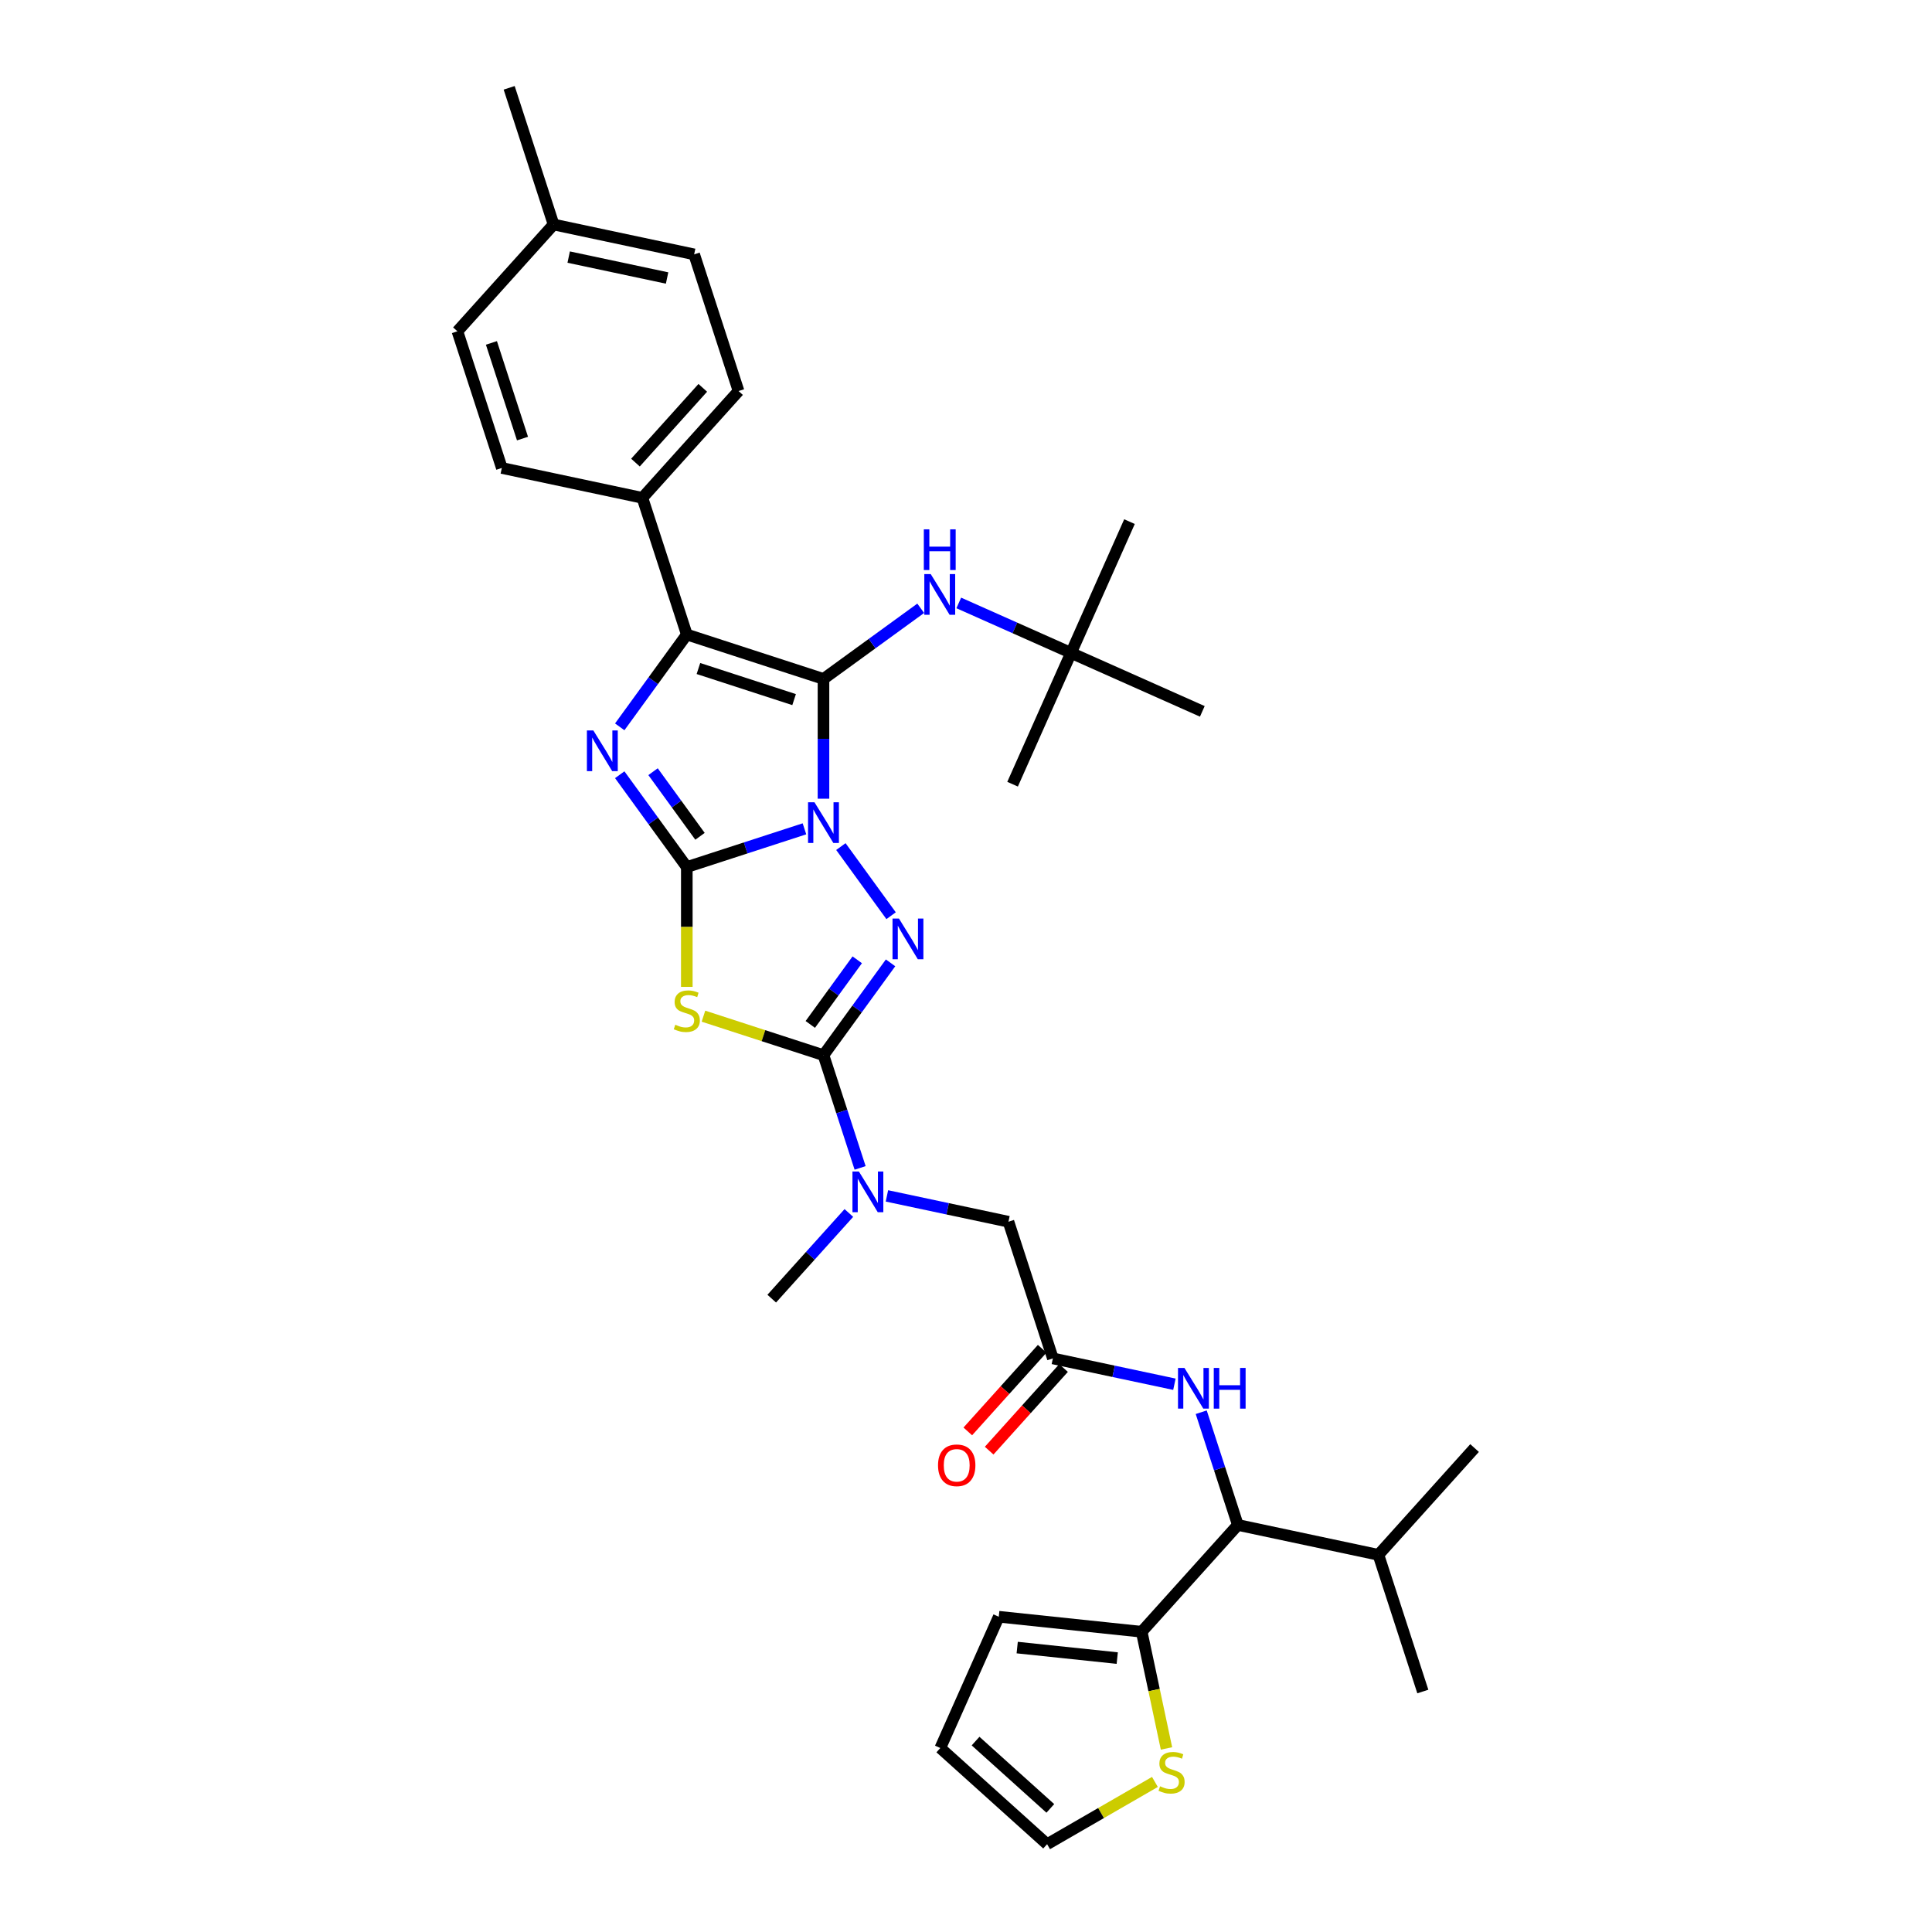 <?xml version='1.0' encoding='iso-8859-1'?>
<svg version='1.1' baseProfile='full'
              xmlns='http://www.w3.org/2000/svg'
                      xmlns:rdkit='http://www.rdkit.org/xml'
                      xmlns:xlink='http://www.w3.org/1999/xlink'
                  xml:space='preserve'
width='1000px' height='1000px' viewBox='0 0 1000 1000'>
<!-- END OF HEADER -->
<rect style='opacity:1.0;fill:#FFFFFF;stroke:none' width='1000' height='1000' x='0' y='0'> </rect>
<path class='bond-0' d='M 416.385,428.999 L 385.938,438.892' style='fill:none;fill-rule:evenodd;stroke:#0000FF;stroke-width:6px;stroke-linecap:butt;stroke-linejoin:miter;stroke-opacity:1' />
<path class='bond-0' d='M 385.938,438.892 L 355.49,448.785' style='fill:none;fill-rule:evenodd;stroke:#000000;stroke-width:6px;stroke-linecap:butt;stroke-linejoin:miter;stroke-opacity:1' />
<path class='bond-1' d='M 426.234,413.407 L 426.234,382.411' style='fill:none;fill-rule:evenodd;stroke:#0000FF;stroke-width:6px;stroke-linecap:butt;stroke-linejoin:miter;stroke-opacity:1' />
<path class='bond-1' d='M 426.234,382.411 L 426.234,351.415' style='fill:none;fill-rule:evenodd;stroke:#000000;stroke-width:6px;stroke-linecap:butt;stroke-linejoin:miter;stroke-opacity:1' />
<path class='bond-2' d='M 435.237,438.191 L 461.23,473.968' style='fill:none;fill-rule:evenodd;stroke:#0000FF;stroke-width:6px;stroke-linecap:butt;stroke-linejoin:miter;stroke-opacity:1' />
<path class='bond-3' d='M 355.49,448.785 L 338.131,424.892' style='fill:none;fill-rule:evenodd;stroke:#000000;stroke-width:6px;stroke-linecap:butt;stroke-linejoin:miter;stroke-opacity:1' />
<path class='bond-3' d='M 338.131,424.892 L 320.772,400.999' style='fill:none;fill-rule:evenodd;stroke:#0000FF;stroke-width:6px;stroke-linecap:butt;stroke-linejoin:miter;stroke-opacity:1' />
<path class='bond-3' d='M 362.318,432.873 L 350.167,416.148' style='fill:none;fill-rule:evenodd;stroke:#000000;stroke-width:6px;stroke-linecap:butt;stroke-linejoin:miter;stroke-opacity:1' />
<path class='bond-3' d='M 350.167,416.148 L 338.015,399.423' style='fill:none;fill-rule:evenodd;stroke:#0000FF;stroke-width:6px;stroke-linecap:butt;stroke-linejoin:miter;stroke-opacity:1' />
<path class='bond-4' d='M 355.49,448.785 L 355.49,479.796' style='fill:none;fill-rule:evenodd;stroke:#000000;stroke-width:6px;stroke-linecap:butt;stroke-linejoin:miter;stroke-opacity:1' />
<path class='bond-4' d='M 355.49,479.796 L 355.49,510.806' style='fill:none;fill-rule:evenodd;stroke:#CCCC00;stroke-width:6px;stroke-linecap:butt;stroke-linejoin:miter;stroke-opacity:1' />
<path class='bond-6' d='M 426.234,351.415 L 355.49,328.429' style='fill:none;fill-rule:evenodd;stroke:#000000;stroke-width:6px;stroke-linecap:butt;stroke-linejoin:miter;stroke-opacity:1' />
<path class='bond-6' d='M 411.025,362.116 L 361.504,346.025' style='fill:none;fill-rule:evenodd;stroke:#000000;stroke-width:6px;stroke-linecap:butt;stroke-linejoin:miter;stroke-opacity:1' />
<path class='bond-7' d='M 426.234,351.415 L 451.399,333.131' style='fill:none;fill-rule:evenodd;stroke:#000000;stroke-width:6px;stroke-linecap:butt;stroke-linejoin:miter;stroke-opacity:1' />
<path class='bond-7' d='M 451.399,333.131 L 476.563,314.848' style='fill:none;fill-rule:evenodd;stroke:#0000FF;stroke-width:6px;stroke-linecap:butt;stroke-linejoin:miter;stroke-opacity:1' />
<path class='bond-5' d='M 460.952,498.369 L 443.593,522.262' style='fill:none;fill-rule:evenodd;stroke:#0000FF;stroke-width:6px;stroke-linecap:butt;stroke-linejoin:miter;stroke-opacity:1' />
<path class='bond-5' d='M 443.593,522.262 L 426.234,546.155' style='fill:none;fill-rule:evenodd;stroke:#000000;stroke-width:6px;stroke-linecap:butt;stroke-linejoin:miter;stroke-opacity:1' />
<path class='bond-5' d='M 443.709,496.793 L 431.557,513.518' style='fill:none;fill-rule:evenodd;stroke:#0000FF;stroke-width:6px;stroke-linecap:butt;stroke-linejoin:miter;stroke-opacity:1' />
<path class='bond-5' d='M 431.557,513.518 L 419.406,530.243' style='fill:none;fill-rule:evenodd;stroke:#000000;stroke-width:6px;stroke-linecap:butt;stroke-linejoin:miter;stroke-opacity:1' />
<path class='bond-35' d='M 320.772,376.214 L 338.131,352.322' style='fill:none;fill-rule:evenodd;stroke:#0000FF;stroke-width:6px;stroke-linecap:butt;stroke-linejoin:miter;stroke-opacity:1' />
<path class='bond-35' d='M 338.131,352.322 L 355.49,328.429' style='fill:none;fill-rule:evenodd;stroke:#000000;stroke-width:6px;stroke-linecap:butt;stroke-linejoin:miter;stroke-opacity:1' />
<path class='bond-34' d='M 364.104,525.968 L 395.169,536.061' style='fill:none;fill-rule:evenodd;stroke:#CCCC00;stroke-width:6px;stroke-linecap:butt;stroke-linejoin:miter;stroke-opacity:1' />
<path class='bond-34' d='M 395.169,536.061 L 426.234,546.155' style='fill:none;fill-rule:evenodd;stroke:#000000;stroke-width:6px;stroke-linecap:butt;stroke-linejoin:miter;stroke-opacity:1' />
<path class='bond-8' d='M 426.234,546.155 L 435.713,575.331' style='fill:none;fill-rule:evenodd;stroke:#000000;stroke-width:6px;stroke-linecap:butt;stroke-linejoin:miter;stroke-opacity:1' />
<path class='bond-8' d='M 435.713,575.331 L 445.193,604.506' style='fill:none;fill-rule:evenodd;stroke:#0000FF;stroke-width:6px;stroke-linecap:butt;stroke-linejoin:miter;stroke-opacity:1' />
<path class='bond-13' d='M 355.49,328.429 L 332.504,257.685' style='fill:none;fill-rule:evenodd;stroke:#000000;stroke-width:6px;stroke-linecap:butt;stroke-linejoin:miter;stroke-opacity:1' />
<path class='bond-18' d='M 496.26,312.078 L 525.313,325.013' style='fill:none;fill-rule:evenodd;stroke:#0000FF;stroke-width:6px;stroke-linecap:butt;stroke-linejoin:miter;stroke-opacity:1' />
<path class='bond-18' d='M 525.313,325.013 L 554.365,337.948' style='fill:none;fill-rule:evenodd;stroke:#000000;stroke-width:6px;stroke-linecap:butt;stroke-linejoin:miter;stroke-opacity:1' />
<path class='bond-15' d='M 459.068,618.992 L 490.523,625.678' style='fill:none;fill-rule:evenodd;stroke:#0000FF;stroke-width:6px;stroke-linecap:butt;stroke-linejoin:miter;stroke-opacity:1' />
<path class='bond-15' d='M 490.523,625.678 L 521.978,632.364' style='fill:none;fill-rule:evenodd;stroke:#000000;stroke-width:6px;stroke-linecap:butt;stroke-linejoin:miter;stroke-opacity:1' />
<path class='bond-27' d='M 439.371,627.836 L 419.409,650.007' style='fill:none;fill-rule:evenodd;stroke:#0000FF;stroke-width:6px;stroke-linecap:butt;stroke-linejoin:miter;stroke-opacity:1' />
<path class='bond-27' d='M 419.409,650.007 L 399.447,672.177' style='fill:none;fill-rule:evenodd;stroke:#000000;stroke-width:6px;stroke-linecap:butt;stroke-linejoin:miter;stroke-opacity:1' />
<path class='bond-9' d='M 590.936,844.595 L 640.709,789.316' style='fill:none;fill-rule:evenodd;stroke:#000000;stroke-width:6px;stroke-linecap:butt;stroke-linejoin:miter;stroke-opacity:1' />
<path class='bond-14' d='M 590.936,844.595 L 597.355,874.793' style='fill:none;fill-rule:evenodd;stroke:#000000;stroke-width:6px;stroke-linecap:butt;stroke-linejoin:miter;stroke-opacity:1' />
<path class='bond-14' d='M 597.355,874.793 L 603.774,904.991' style='fill:none;fill-rule:evenodd;stroke:#CCCC00;stroke-width:6px;stroke-linecap:butt;stroke-linejoin:miter;stroke-opacity:1' />
<path class='bond-16' d='M 590.936,844.595 L 516.96,836.819' style='fill:none;fill-rule:evenodd;stroke:#000000;stroke-width:6px;stroke-linecap:butt;stroke-linejoin:miter;stroke-opacity:1' />
<path class='bond-16' d='M 578.285,858.224 L 526.501,852.781' style='fill:none;fill-rule:evenodd;stroke:#000000;stroke-width:6px;stroke-linecap:butt;stroke-linejoin:miter;stroke-opacity:1' />
<path class='bond-10' d='M 544.964,703.108 L 521.978,632.364' style='fill:none;fill-rule:evenodd;stroke:#000000;stroke-width:6px;stroke-linecap:butt;stroke-linejoin:miter;stroke-opacity:1' />
<path class='bond-12' d='M 544.964,703.108 L 576.419,709.794' style='fill:none;fill-rule:evenodd;stroke:#000000;stroke-width:6px;stroke-linecap:butt;stroke-linejoin:miter;stroke-opacity:1' />
<path class='bond-12' d='M 576.419,709.794 L 607.875,716.48' style='fill:none;fill-rule:evenodd;stroke:#0000FF;stroke-width:6px;stroke-linecap:butt;stroke-linejoin:miter;stroke-opacity:1' />
<path class='bond-19' d='M 539.437,698.13 L 520.183,719.514' style='fill:none;fill-rule:evenodd;stroke:#000000;stroke-width:6px;stroke-linecap:butt;stroke-linejoin:miter;stroke-opacity:1' />
<path class='bond-19' d='M 520.183,719.514 L 500.929,740.897' style='fill:none;fill-rule:evenodd;stroke:#FF0000;stroke-width:6px;stroke-linecap:butt;stroke-linejoin:miter;stroke-opacity:1' />
<path class='bond-19' d='M 550.492,708.085 L 531.238,729.468' style='fill:none;fill-rule:evenodd;stroke:#000000;stroke-width:6px;stroke-linecap:butt;stroke-linejoin:miter;stroke-opacity:1' />
<path class='bond-19' d='M 531.238,729.468 L 511.985,750.852' style='fill:none;fill-rule:evenodd;stroke:#FF0000;stroke-width:6px;stroke-linecap:butt;stroke-linejoin:miter;stroke-opacity:1' />
<path class='bond-11' d='M 640.709,789.316 L 631.229,760.141' style='fill:none;fill-rule:evenodd;stroke:#000000;stroke-width:6px;stroke-linecap:butt;stroke-linejoin:miter;stroke-opacity:1' />
<path class='bond-11' d='M 631.229,760.141 L 621.75,730.965' style='fill:none;fill-rule:evenodd;stroke:#0000FF;stroke-width:6px;stroke-linecap:butt;stroke-linejoin:miter;stroke-opacity:1' />
<path class='bond-23' d='M 640.709,789.316 L 713.468,804.782' style='fill:none;fill-rule:evenodd;stroke:#000000;stroke-width:6px;stroke-linecap:butt;stroke-linejoin:miter;stroke-opacity:1' />
<path class='bond-21' d='M 332.504,257.685 L 382.277,202.407' style='fill:none;fill-rule:evenodd;stroke:#000000;stroke-width:6px;stroke-linecap:butt;stroke-linejoin:miter;stroke-opacity:1' />
<path class='bond-21' d='M 328.914,239.439 L 363.755,200.744' style='fill:none;fill-rule:evenodd;stroke:#000000;stroke-width:6px;stroke-linecap:butt;stroke-linejoin:miter;stroke-opacity:1' />
<path class='bond-22' d='M 332.504,257.685 L 259.745,242.22' style='fill:none;fill-rule:evenodd;stroke:#000000;stroke-width:6px;stroke-linecap:butt;stroke-linejoin:miter;stroke-opacity:1' />
<path class='bond-17' d='M 597.788,922.326 L 569.886,938.436' style='fill:none;fill-rule:evenodd;stroke:#CCCC00;stroke-width:6px;stroke-linecap:butt;stroke-linejoin:miter;stroke-opacity:1' />
<path class='bond-17' d='M 569.886,938.436 L 541.983,954.545' style='fill:none;fill-rule:evenodd;stroke:#000000;stroke-width:6px;stroke-linecap:butt;stroke-linejoin:miter;stroke-opacity:1' />
<path class='bond-20' d='M 516.96,836.819 L 486.705,904.773' style='fill:none;fill-rule:evenodd;stroke:#000000;stroke-width:6px;stroke-linecap:butt;stroke-linejoin:miter;stroke-opacity:1' />
<path class='bond-37' d='M 541.983,954.545 L 486.705,904.773' style='fill:none;fill-rule:evenodd;stroke:#000000;stroke-width:6px;stroke-linecap:butt;stroke-linejoin:miter;stroke-opacity:1' />
<path class='bond-37' d='M 543.646,936.024 L 504.951,901.183' style='fill:none;fill-rule:evenodd;stroke:#000000;stroke-width:6px;stroke-linecap:butt;stroke-linejoin:miter;stroke-opacity:1' />
<path class='bond-28' d='M 554.365,337.948 L 584.62,269.994' style='fill:none;fill-rule:evenodd;stroke:#000000;stroke-width:6px;stroke-linecap:butt;stroke-linejoin:miter;stroke-opacity:1' />
<path class='bond-29' d='M 554.365,337.948 L 524.11,405.901' style='fill:none;fill-rule:evenodd;stroke:#000000;stroke-width:6px;stroke-linecap:butt;stroke-linejoin:miter;stroke-opacity:1' />
<path class='bond-30' d='M 554.365,337.948 L 622.318,368.202' style='fill:none;fill-rule:evenodd;stroke:#000000;stroke-width:6px;stroke-linecap:butt;stroke-linejoin:miter;stroke-opacity:1' />
<path class='bond-24' d='M 382.277,202.407 L 359.291,131.663' style='fill:none;fill-rule:evenodd;stroke:#000000;stroke-width:6px;stroke-linecap:butt;stroke-linejoin:miter;stroke-opacity:1' />
<path class='bond-25' d='M 259.745,242.22 L 236.76,171.476' style='fill:none;fill-rule:evenodd;stroke:#000000;stroke-width:6px;stroke-linecap:butt;stroke-linejoin:miter;stroke-opacity:1' />
<path class='bond-25' d='M 270.446,227.011 L 254.356,177.491' style='fill:none;fill-rule:evenodd;stroke:#000000;stroke-width:6px;stroke-linecap:butt;stroke-linejoin:miter;stroke-opacity:1' />
<path class='bond-31' d='M 713.468,804.782 L 736.454,875.525' style='fill:none;fill-rule:evenodd;stroke:#000000;stroke-width:6px;stroke-linecap:butt;stroke-linejoin:miter;stroke-opacity:1' />
<path class='bond-32' d='M 713.468,804.782 L 763.24,749.504' style='fill:none;fill-rule:evenodd;stroke:#000000;stroke-width:6px;stroke-linecap:butt;stroke-linejoin:miter;stroke-opacity:1' />
<path class='bond-36' d='M 359.291,131.663 L 286.532,116.198' style='fill:none;fill-rule:evenodd;stroke:#000000;stroke-width:6px;stroke-linecap:butt;stroke-linejoin:miter;stroke-opacity:1' />
<path class='bond-36' d='M 345.284,143.895 L 294.353,133.07' style='fill:none;fill-rule:evenodd;stroke:#000000;stroke-width:6px;stroke-linecap:butt;stroke-linejoin:miter;stroke-opacity:1' />
<path class='bond-26' d='M 236.76,171.476 L 286.532,116.198' style='fill:none;fill-rule:evenodd;stroke:#000000;stroke-width:6px;stroke-linecap:butt;stroke-linejoin:miter;stroke-opacity:1' />
<path class='bond-33' d='M 286.532,116.198 L 263.546,45.455' style='fill:none;fill-rule:evenodd;stroke:#000000;stroke-width:6px;stroke-linecap:butt;stroke-linejoin:miter;stroke-opacity:1' />
<path  class='atom-0' d='M 421.577 415.266
L 428.48 426.424
Q 429.164 427.525, 430.265 429.518
Q 431.366 431.512, 431.426 431.631
L 431.426 415.266
L 434.223 415.266
L 434.223 436.332
L 431.336 436.332
L 423.928 424.133
Q 423.065 422.705, 422.143 421.068
Q 421.25 419.432, 420.982 418.926
L 420.982 436.332
L 418.245 436.332
L 418.245 415.266
L 421.577 415.266
' fill='#0000FF'/>
<path  class='atom-3' d='M 465.299 475.444
L 472.202 486.602
Q 472.886 487.703, 473.987 489.696
Q 475.088 491.69, 475.148 491.809
L 475.148 475.444
L 477.945 475.444
L 477.945 496.51
L 475.058 496.51
L 467.65 484.311
Q 466.787 482.883, 465.865 481.246
Q 464.972 479.61, 464.704 479.104
L 464.704 496.51
L 461.967 496.51
L 461.967 475.444
L 465.299 475.444
' fill='#0000FF'/>
<path  class='atom-4' d='M 307.112 378.074
L 314.015 389.232
Q 314.699 390.333, 315.8 392.326
Q 316.901 394.32, 316.96 394.439
L 316.96 378.074
L 319.757 378.074
L 319.757 399.14
L 316.871 399.14
L 309.462 386.941
Q 308.599 385.512, 307.677 383.876
Q 306.784 382.24, 306.517 381.734
L 306.517 399.14
L 303.779 399.14
L 303.779 378.074
L 307.112 378.074
' fill='#0000FF'/>
<path  class='atom-5' d='M 349.539 530.399
Q 349.777 530.489, 350.759 530.905
Q 351.741 531.322, 352.812 531.589
Q 353.913 531.827, 354.984 531.827
Q 356.978 531.827, 358.138 530.875
Q 359.299 529.893, 359.299 528.197
Q 359.299 527.037, 358.704 526.323
Q 358.138 525.609, 357.246 525.222
Q 356.353 524.835, 354.865 524.389
Q 352.991 523.824, 351.86 523.288
Q 350.759 522.753, 349.956 521.622
Q 349.182 520.491, 349.182 518.587
Q 349.182 515.939, 350.968 514.303
Q 352.783 512.666, 356.353 512.666
Q 358.793 512.666, 361.56 513.826
L 360.876 516.117
Q 358.347 515.076, 356.442 515.076
Q 354.389 515.076, 353.259 515.939
Q 352.128 516.772, 352.158 518.23
Q 352.158 519.361, 352.723 520.045
Q 353.318 520.729, 354.151 521.116
Q 355.014 521.503, 356.442 521.949
Q 358.347 522.544, 359.477 523.139
Q 360.608 523.734, 361.411 524.954
Q 362.244 526.144, 362.244 528.197
Q 362.244 531.113, 360.28 532.69
Q 358.347 534.237, 355.103 534.237
Q 353.229 534.237, 351.801 533.821
Q 350.402 533.434, 348.736 532.75
L 349.539 530.399
' fill='#CCCC00'/>
<path  class='atom-8' d='M 481.755 297.16
L 488.658 308.318
Q 489.343 309.419, 490.443 311.412
Q 491.544 313.406, 491.604 313.525
L 491.604 297.16
L 494.401 297.16
L 494.401 318.226
L 491.515 318.226
L 484.106 306.027
Q 483.243 304.598, 482.321 302.962
Q 481.428 301.326, 481.16 300.82
L 481.16 318.226
L 478.423 318.226
L 478.423 297.16
L 481.755 297.16
' fill='#0000FF'/>
<path  class='atom-8' d='M 478.17 273.988
L 481.026 273.988
L 481.026 282.944
L 491.797 282.944
L 491.797 273.988
L 494.654 273.988
L 494.654 295.053
L 491.797 295.053
L 491.797 285.324
L 481.026 285.324
L 481.026 295.053
L 478.17 295.053
L 478.17 273.988
' fill='#0000FF'/>
<path  class='atom-9' d='M 444.563 606.366
L 451.466 617.523
Q 452.15 618.624, 453.251 620.618
Q 454.352 622.611, 454.412 622.73
L 454.412 606.366
L 457.209 606.366
L 457.209 627.431
L 454.322 627.431
L 446.914 615.232
Q 446.051 613.804, 445.129 612.168
Q 444.236 610.531, 443.968 610.026
L 443.968 627.431
L 441.231 627.431
L 441.231 606.366
L 444.563 606.366
' fill='#0000FF'/>
<path  class='atom-13' d='M 613.067 708.04
L 619.969 719.198
Q 620.654 720.299, 621.755 722.292
Q 622.856 724.286, 622.915 724.405
L 622.915 708.04
L 625.712 708.04
L 625.712 729.106
L 622.826 729.106
L 615.417 716.907
Q 614.554 715.478, 613.632 713.842
Q 612.739 712.206, 612.472 711.7
L 612.472 729.106
L 609.734 729.106
L 609.734 708.04
L 613.067 708.04
' fill='#0000FF'/>
<path  class='atom-13' d='M 628.241 708.04
L 631.097 708.04
L 631.097 716.996
L 641.868 716.996
L 641.868 708.04
L 644.725 708.04
L 644.725 729.106
L 641.868 729.106
L 641.868 719.376
L 631.097 719.376
L 631.097 729.106
L 628.241 729.106
L 628.241 708.04
' fill='#0000FF'/>
<path  class='atom-15' d='M 600.451 924.584
Q 600.689 924.673, 601.671 925.089
Q 602.653 925.506, 603.724 925.774
Q 604.825 926.012, 605.896 926.012
Q 607.889 926.012, 609.05 925.06
Q 610.21 924.078, 610.21 922.382
Q 610.21 921.221, 609.615 920.507
Q 609.05 919.793, 608.157 919.406
Q 607.265 919.02, 605.777 918.573
Q 603.902 918.008, 602.772 917.472
Q 601.671 916.937, 600.867 915.806
Q 600.094 914.676, 600.094 912.771
Q 600.094 910.123, 601.879 908.487
Q 603.694 906.85, 607.265 906.85
Q 609.704 906.85, 612.471 908.011
L 611.787 910.302
Q 609.258 909.26, 607.354 909.26
Q 605.301 909.26, 604.17 910.123
Q 603.04 910.956, 603.069 912.414
Q 603.069 913.545, 603.635 914.229
Q 604.23 914.914, 605.063 915.3
Q 605.926 915.687, 607.354 916.133
Q 609.258 916.729, 610.389 917.324
Q 611.519 917.919, 612.323 919.139
Q 613.156 920.329, 613.156 922.382
Q 613.156 925.298, 611.192 926.875
Q 609.258 928.422, 606.015 928.422
Q 604.14 928.422, 602.712 928.005
Q 601.314 927.618, 599.648 926.934
L 600.451 924.584
' fill='#CCCC00'/>
<path  class='atom-20' d='M 485.522 758.445
Q 485.522 753.387, 488.021 750.561
Q 490.52 747.734, 495.192 747.734
Q 499.863 747.734, 502.362 750.561
Q 504.862 753.387, 504.862 758.445
Q 504.862 763.563, 502.333 766.479
Q 499.803 769.365, 495.192 769.365
Q 490.55 769.365, 488.021 766.479
Q 485.522 763.593, 485.522 758.445
M 495.192 766.985
Q 498.405 766.985, 500.131 764.842
Q 501.886 762.67, 501.886 758.445
Q 501.886 754.31, 500.131 752.227
Q 498.405 750.114, 495.192 750.114
Q 491.978 750.114, 490.223 752.197
Q 488.497 754.28, 488.497 758.445
Q 488.497 762.7, 490.223 764.842
Q 491.978 766.985, 495.192 766.985
' fill='#FF0000'/>
</svg>
